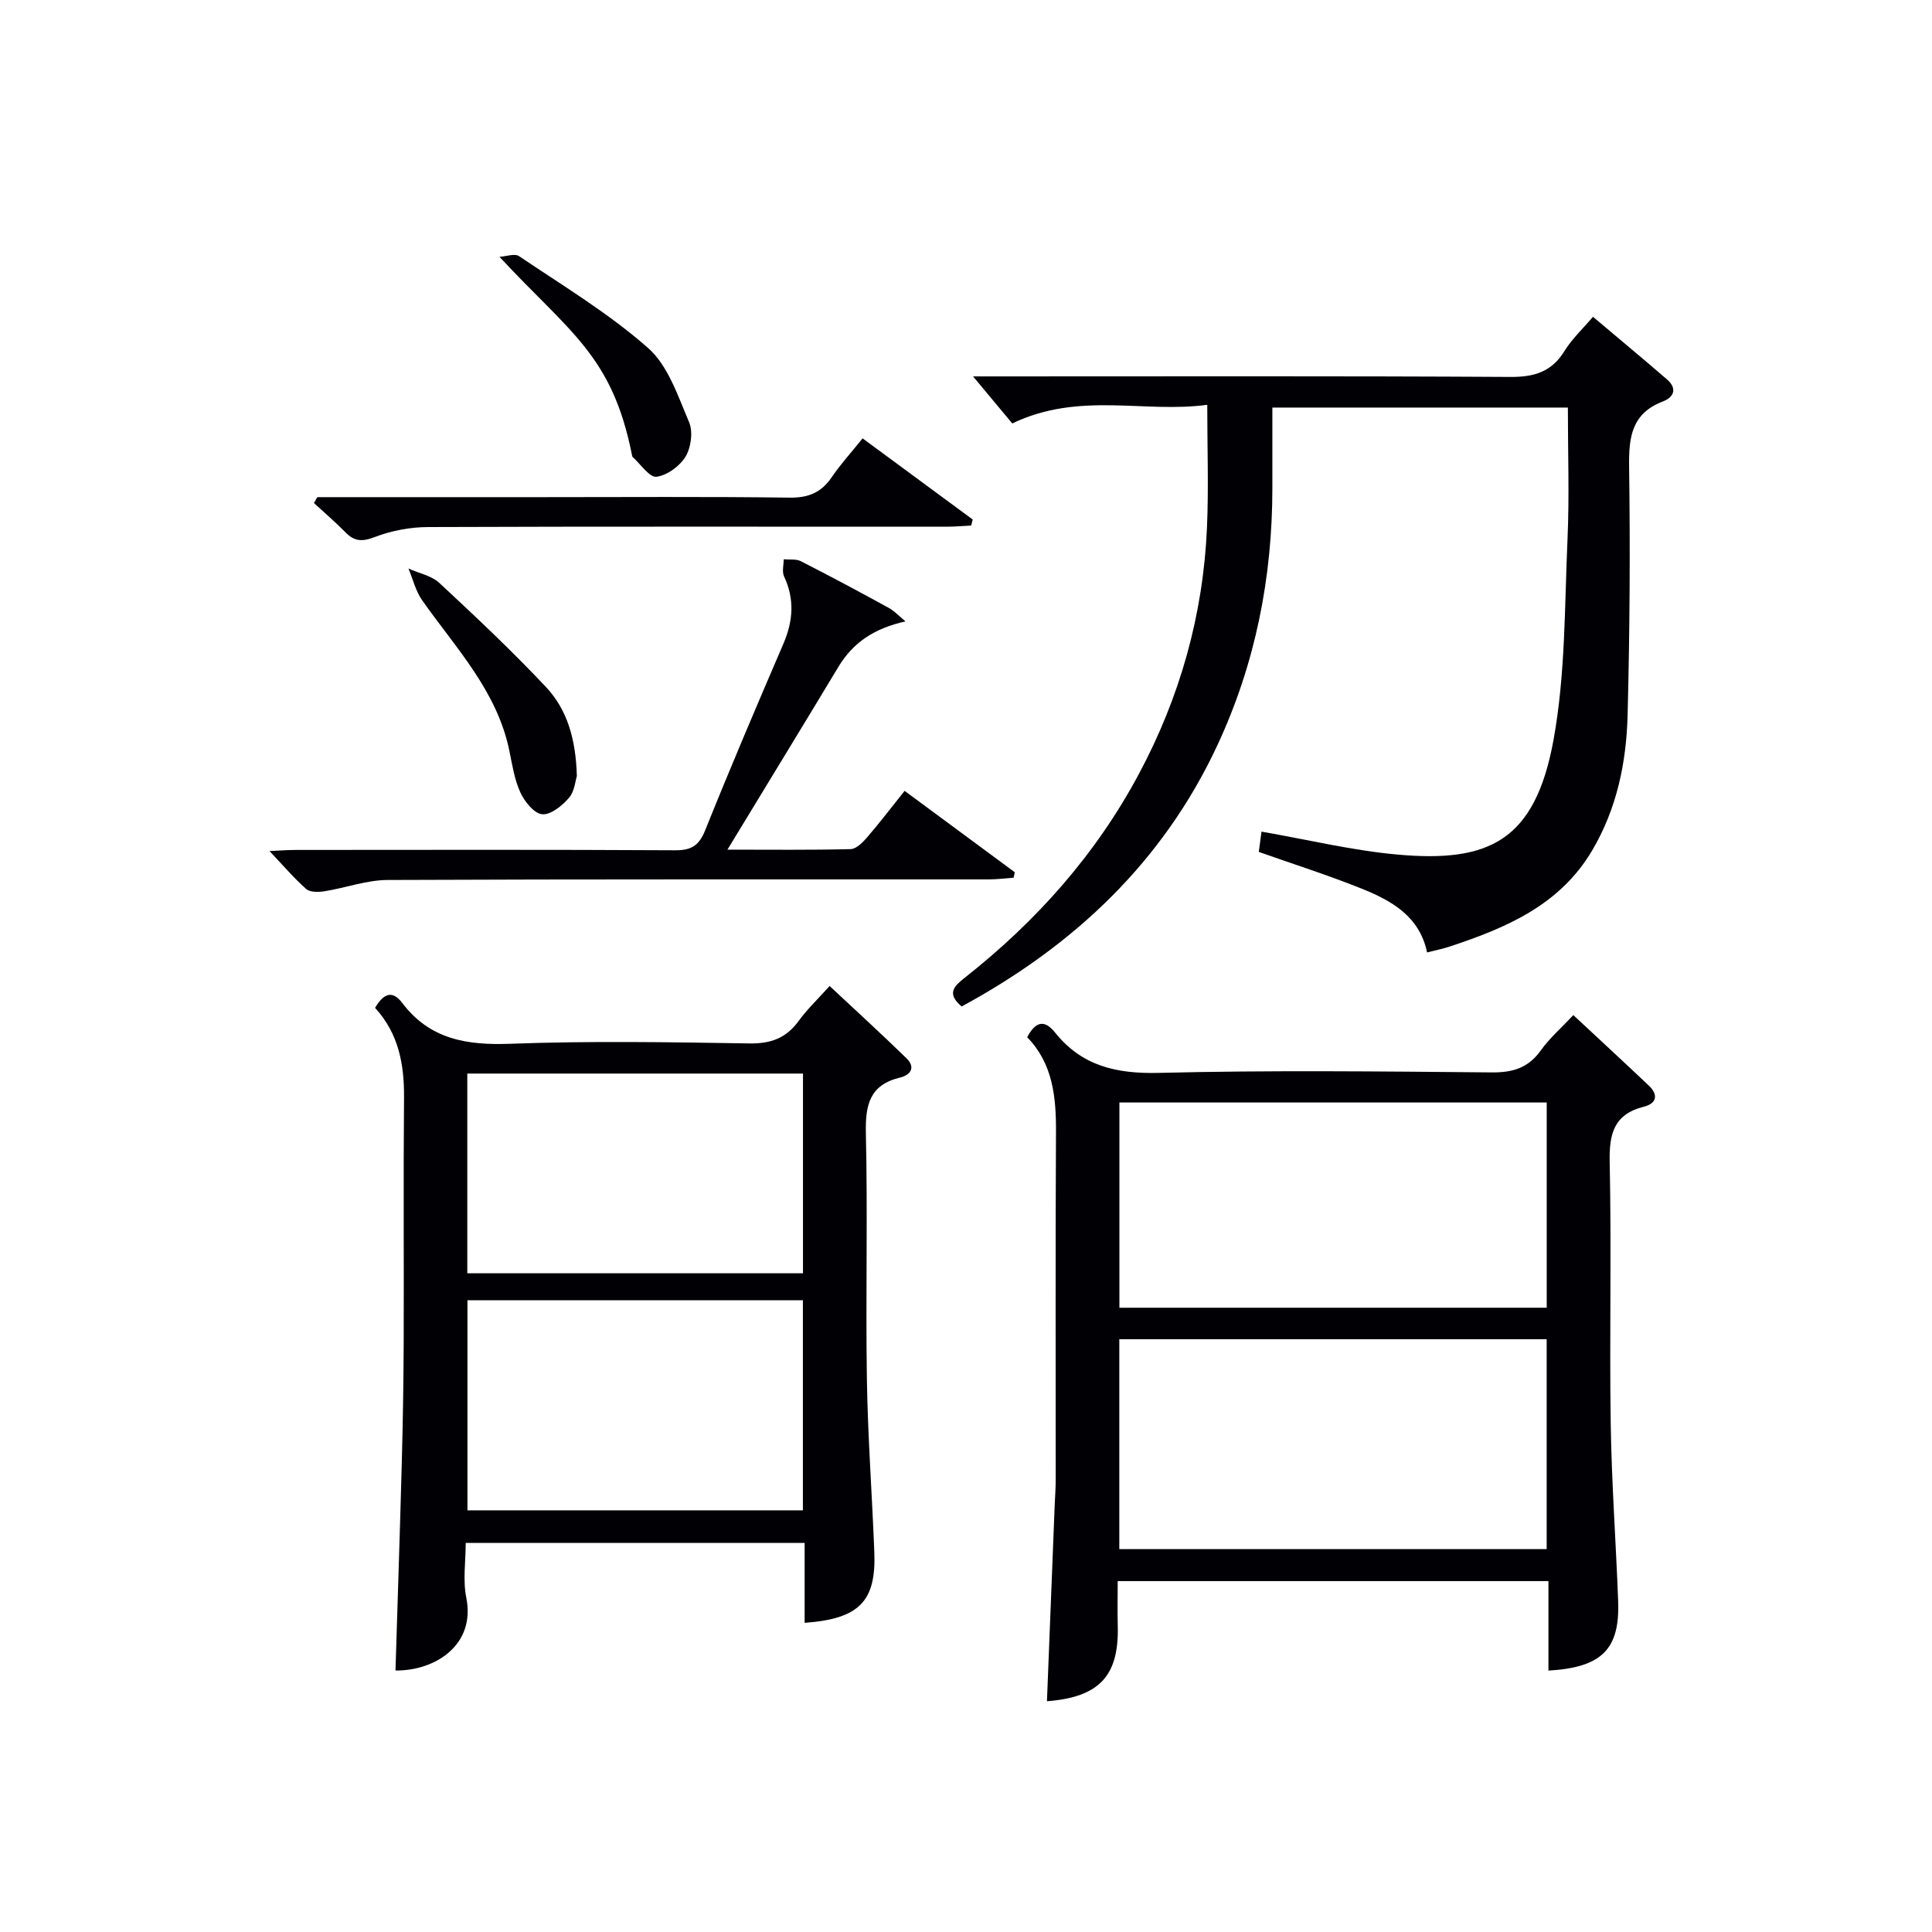<svg enable-background="new 0 0 400 400" viewBox="0 0 400 400" xmlns="http://www.w3.org/2000/svg"><g fill="#010105"><path d="m212.67 214.75c1.73-3.31 3.59-3.7 5.78-.96 5.56 6.94 12.73 8.55 21.47 8.34 22.97-.57 45.96-.3 68.95-.1 4.36.04 7.56-.94 10.15-4.57 1.82-2.55 4.26-4.66 6.72-7.3 5.23 4.88 10.45 9.7 15.62 14.59 2.05 1.94 1.63 3.71-1.02 4.38-6.25 1.58-7.2 5.67-7.07 11.53.38 17.98-.06 35.97.21 53.96.18 12.29 1.08 24.56 1.54 36.85.38 9.96-3.34 13.76-14.43 14.41 0-3.14 0-6.26 0-9.37 0-2.96 0-5.92 0-9.16-29.81 0-59.06 0-89.18 0 0 3.04-.07 6.12.01 9.2.29 10.4-3.79 14.84-14.66 15.67.54-13.6 1.08-27.18 1.61-40.76.07-1.66.2-3.32.2-4.98.01-23.98-.07-47.97.06-71.95.05-7.33-.62-14.31-5.96-19.78zm19.07 105.97h88.48c0-14.59 0-28.97 0-43.45-29.63 0-58.89 0-88.48 0zm.02-49.97h88.47c0-14.23 0-28.28 0-42.49-29.61 0-58.87 0-88.47 0z"/><path d="m209.58 87.67c-2.43-2.92-5.15-6.17-8.12-9.74h5.31c35.31 0 70.63-.1 105.94.11 4.95.03 8.53-1.05 11.2-5.37 1.54-2.5 3.77-4.57 5.9-7.08 5.22 4.41 10.31 8.63 15.31 12.95 2.16 1.87 1.51 3.67-.85 4.58-6.48 2.48-7.07 7.44-6.98 13.56.24 17.11.13 34.24-.31 51.34-.25 9.84-2.23 19.43-7.37 28.11-6.7 11.3-17.81 15.99-29.48 19.85-1.41.47-2.88.75-4.67 1.21-1.55-7.48-7.36-10.73-13.58-13.22-6.9-2.77-14.01-5.03-21.26-7.59.18-1.34.37-2.74.56-4.2 9.61 1.67 18.82 3.91 28.16 4.75 18.85 1.7 28.46-2.76 32.29-23.69 2.49-13.62 2.29-27.75 2.91-41.67.39-8.95.07-17.92.07-27.19-20.43 0-40.34 0-61.18 0v16.62c.01 18.53-3.51 36.35-11.33 53.18-11.3 24.31-29.79 41.62-53 54.2-3.24-2.72-1.5-4.26.68-5.98 14.81-11.68 27.13-25.52 36.04-42.21 8.5-15.9 13.28-32.91 14.07-50.93.36-8.24.06-16.52.06-25.45-13.04 1.79-26.49-2.81-40.37 3.86z"/><path d="m77.65 208.66c1.85-3.12 3.66-3.62 5.64-1 5.72 7.57 13.42 8.78 22.43 8.44 16.46-.61 32.97-.33 49.45-.07 4.43.07 7.6-1.1 10.18-4.65 1.74-2.4 3.94-4.48 6.41-7.24 5.41 5.06 10.75 9.93 15.92 14.97 1.92 1.87.88 3.45-1.34 3.99-6.29 1.51-7.2 5.66-7.07 11.5.39 16.98-.06 33.97.21 50.95.19 11.96 1.08 23.9 1.54 35.85.39 10.11-3.1 13.77-14.43 14.59 0-2.77 0-5.51 0-8.24 0-2.64 0-5.28 0-8.3-23.46 0-46.48 0-70.17 0 0 3.79-.61 7.7.12 11.33 1.97 9.74-6.39 15.17-14.66 15.08.44-14.41.93-28.82 1.31-43.23.22-8.31.36-16.63.39-24.94.06-16.82-.08-33.64.07-50.45.05-6.88-1.1-13.23-6-18.58zm88.58 104.04c0-14.63 0-29.01 0-43.49-23.31 0-46.26 0-69.45 0v43.49zm-69.48-49.08h69.5c0-13.98 0-27.57 0-41.35-23.28 0-46.22 0-69.5 0z"/><path d="m187.47 128.65c-6.5 1.47-10.83 4.35-13.89 9.42-7.44 12.36-14.97 24.66-22.97 37.84 9.06 0 17.29.1 25.51-.11 1.17-.03 2.51-1.39 3.41-2.44 2.6-3.01 5.01-6.19 7.76-9.62 7.75 5.72 15.28 11.29 22.81 16.85-.08.38-.16.75-.24 1.13-1.71.12-3.42.35-5.13.35-41.49.02-82.99-.06-124.48.12-4.34.02-8.67 1.63-13.03 2.33-1.25.2-3.02.25-3.82-.46-2.58-2.28-4.83-4.94-7.6-7.86 2.03-.09 3.76-.23 5.49-.23 26.16-.01 52.33-.08 78.49.07 3.37.02 4.94-.97 6.22-4.14 5.2-12.95 10.67-25.79 16.19-38.61 2.03-4.72 2.35-9.23.14-13.96-.46-.98-.07-2.35-.07-3.54 1.19.12 2.55-.1 3.54.4 6.07 3.09 12.09 6.31 18.07 9.59 1.32.71 2.4 1.89 3.6 2.87z"/><path d="m65.7 102.93h46.36c17.14 0 34.29-.13 51.43.1 3.91.05 6.55-1.06 8.71-4.23 1.86-2.73 4.11-5.2 6.39-8.04 7.7 5.67 15.25 11.24 22.8 16.8-.11.41-.22.82-.32 1.24-1.7.09-3.4.25-5.1.25-35.79.01-71.57-.07-107.36.07-3.72.01-7.62.76-11.08 2.09-2.61 1-4.19.87-6.03-1.02-2.07-2.11-4.33-4.04-6.5-6.04.23-.41.47-.81.7-1.22z"/><path d="m119.43 160.68c-.3.91-.46 3.16-1.64 4.52-1.41 1.62-3.78 3.55-5.55 3.38-1.67-.16-3.63-2.62-4.5-4.51-1.23-2.66-1.68-5.7-2.28-8.61-2.54-12.42-11.11-21.3-18.05-31.17-1.35-1.91-1.92-4.37-2.85-6.58 2.16.97 4.76 1.46 6.41 2.99 7.53 6.99 15.02 14.05 22.06 21.53 4.43 4.71 6.2 10.87 6.4 18.45z"/><path d="m103.41 53.17c1.38-.07 3.16-.75 4.07-.13 9.06 6.12 18.54 11.82 26.69 19 4.15 3.66 6.19 9.95 8.49 15.35.85 1.98.42 5.23-.71 7.12-1.19 1.99-3.82 3.91-6.03 4.2-1.44.19-3.27-2.6-4.91-4.06-.11-.1-.14-.3-.17-.46-4.11-20.69-12.89-25.34-27.43-41.02z"/></g></svg>
